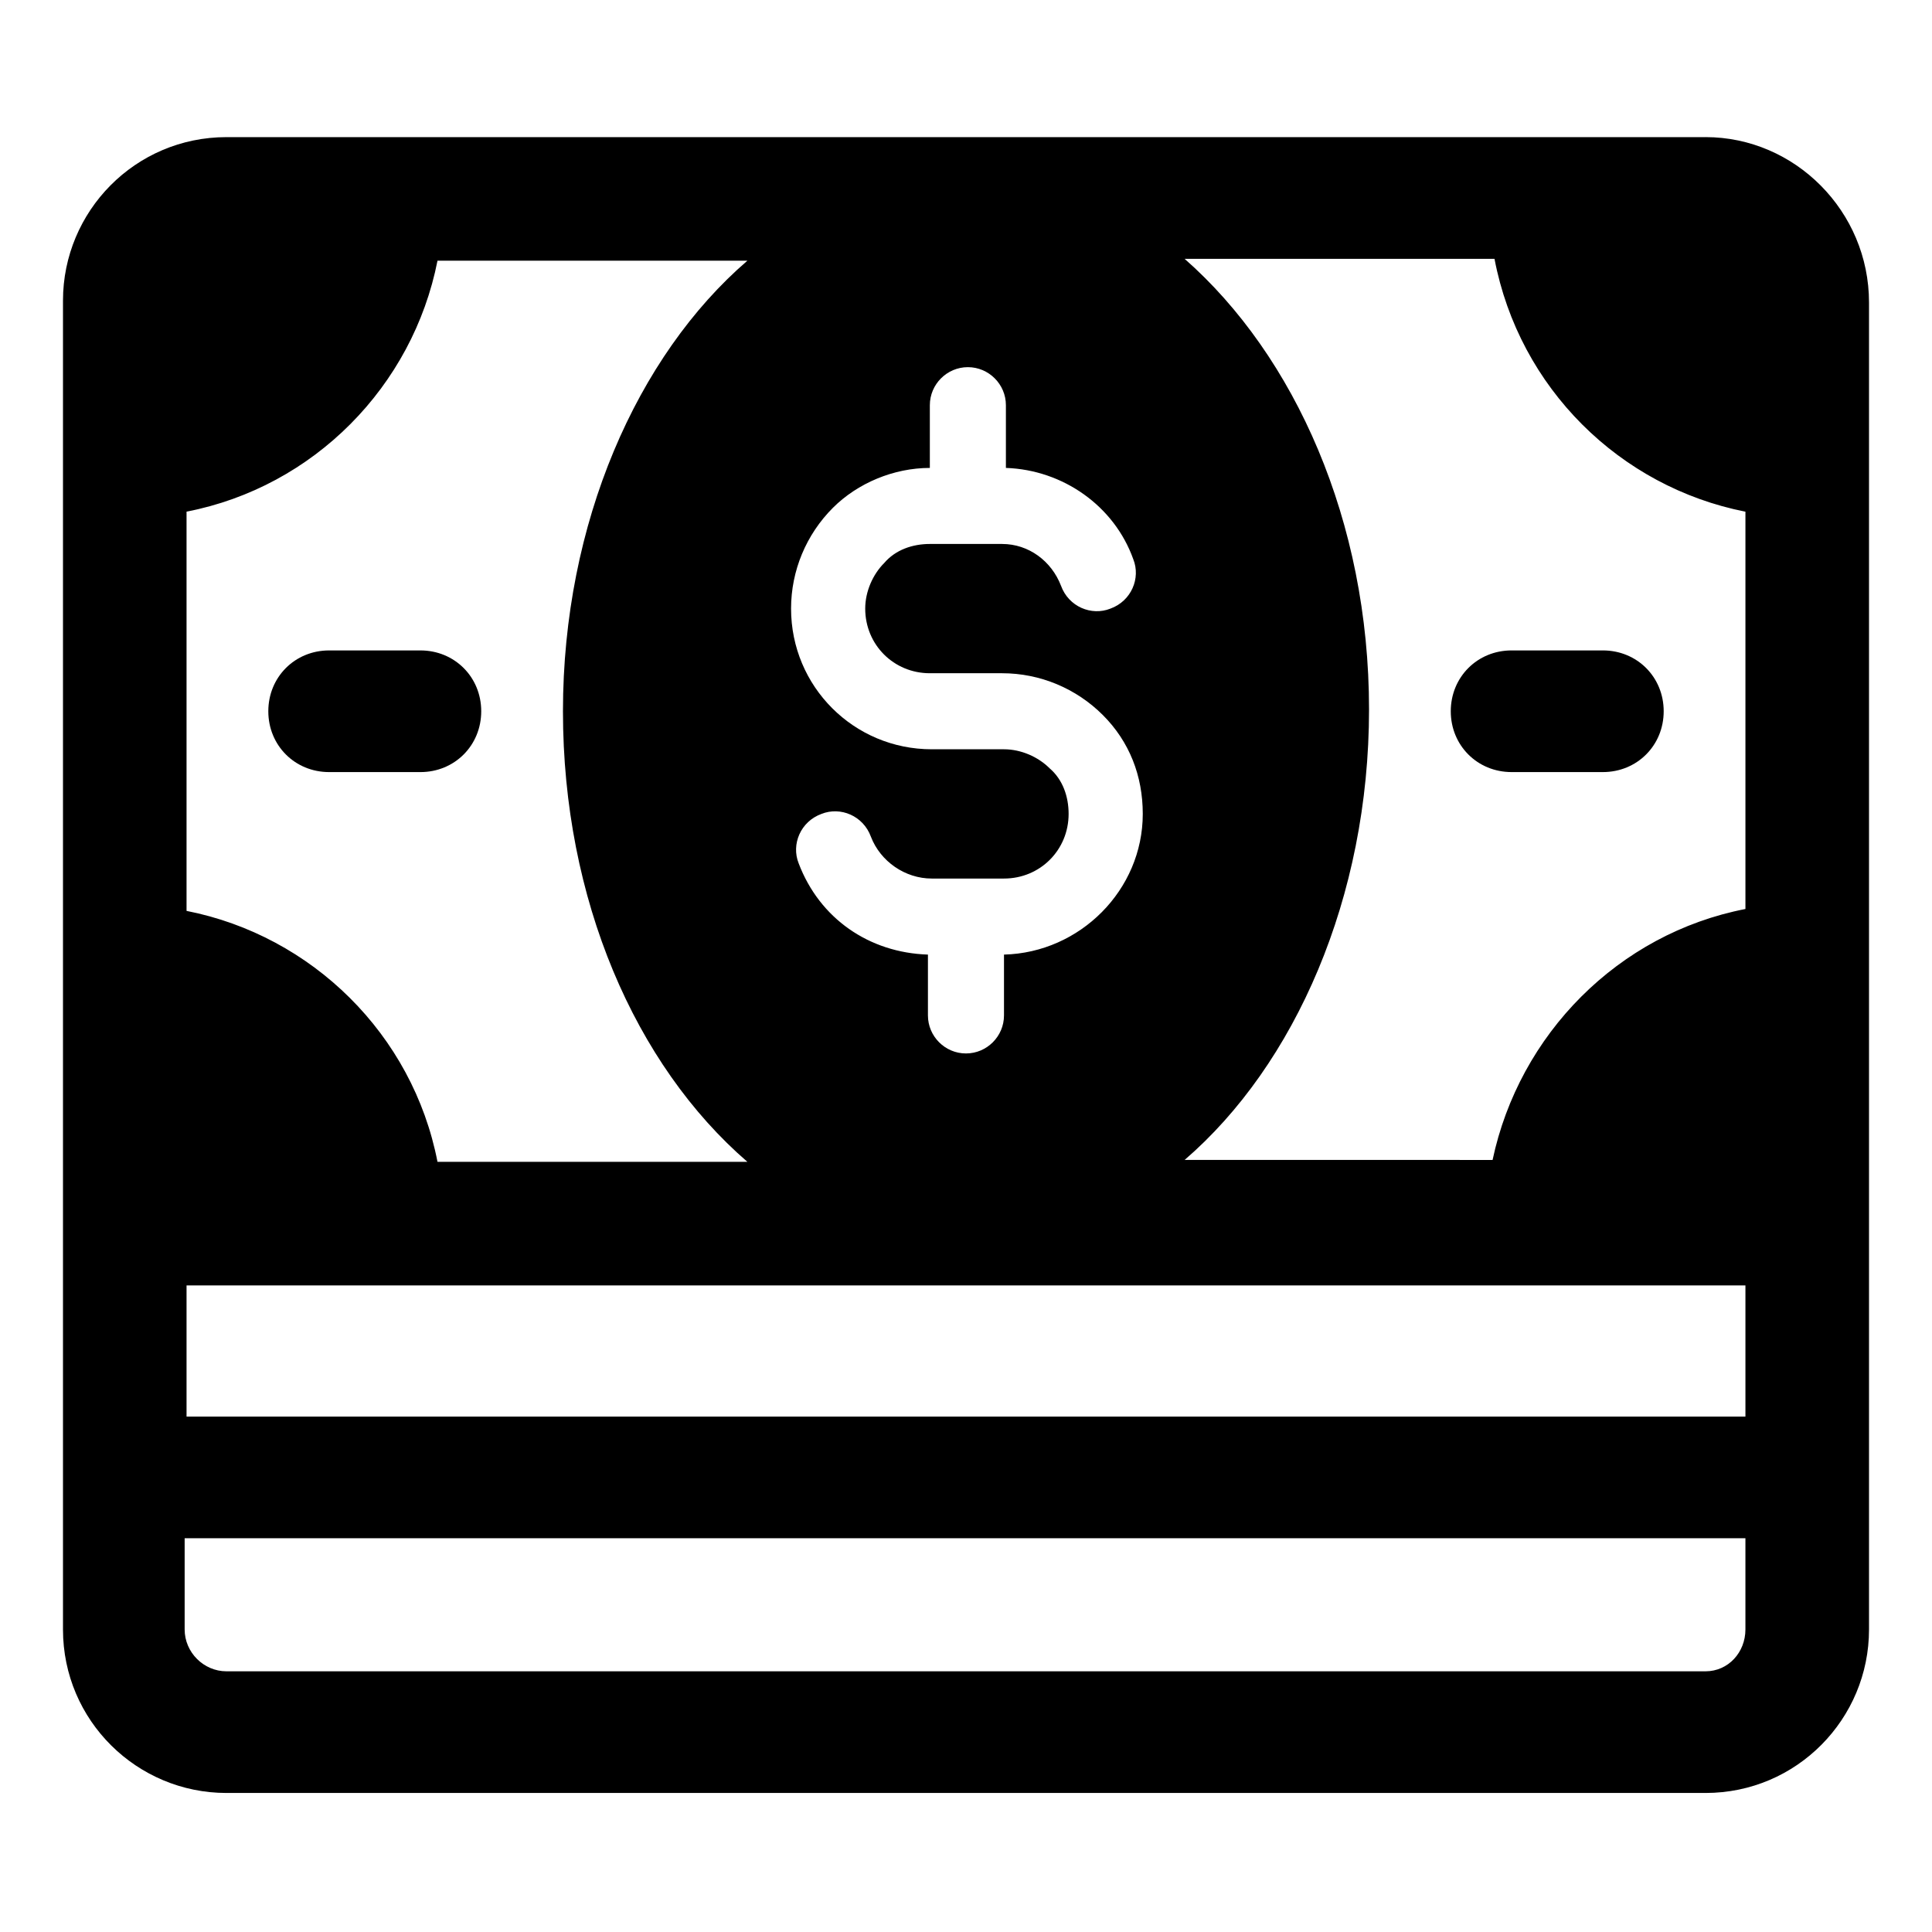 <?xml version="1.0" encoding="UTF-8"?>
<!-- Uploaded to: ICON Repo, www.svgrepo.com, Generator: ICON Repo Mixer Tools -->
<svg fill="#000000" width="800px" height="800px" version="1.1" viewBox="144 144 512 512" xmlns="http://www.w3.org/2000/svg">
 <g>
  <path d="m595.98 180.34h-391.96c-24.184 0-43.328 19.648-43.328 43.328v352.16c0 24.184 19.648 43.328 43.328 43.328h391.96c24.184 0 43.328-19.648 43.328-43.328v-351.66c0-24.184-19.648-43.832-43.328-43.832zm10.578 99.254v105.3c-33.754 6.551-59.953 33.25-67.008 66.504l-81.613-0.004c29.223-25.191 48.871-69.527 48.871-119.4 0-49.879-19.648-93.707-48.871-119.4h82.121c6.547 34.258 33.25 60.457 66.5 67.008zm-162.23 12.594c2.016 5.039-0.504 11.082-6.047 13.098-5.039 2.016-11.082-0.504-13.098-6.047-2.519-6.551-8.566-11.082-15.617-11.082h-19.145c-4.535 0-9.07 1.512-12.09 5.039-3.023 3.023-5.039 7.559-5.039 12.09 0 9.574 7.559 17.129 17.129 17.129h19.145c10.078 0 19.648 4.031 26.703 11.082 7.055 7.055 10.578 16.121 10.578 26.199 0 20.152-16.625 36.777-36.777 37.281v16.121c0 5.543-4.535 10.078-10.078 10.078-5.543 0-10.078-4.535-10.078-10.078v-16.121c-15.617-0.504-28.719-9.574-34.258-24.184-2.016-5.039 0.504-11.082 6.047-13.098 5.039-2.016 11.082 0.504 13.098 6.047 2.519 6.551 9.07 11.082 16.121 11.082h19.145c9.574 0 17.129-7.559 17.129-17.129 0-4.535-1.512-9.07-5.039-12.09-3.023-3.023-7.559-5.039-12.09-5.039h-19.145c-20.656 0-37.281-16.625-37.281-37.281 0-10.078 4.031-19.648 11.082-26.703 6.551-6.551 16.121-10.578 25.695-10.578v-16.625c0-5.543 4.535-10.078 10.078-10.078s10.078 4.535 10.078 10.078v16.625c15.113 0.504 28.719 10.078 33.754 24.184zm-102.27 159.71h-82.117c-6.551-33.754-33.254-59.953-66.504-66.504v-105.8c33.754-6.551 59.953-33.25 66.504-66.504h82.121c-29.223 25.191-48.871 69.527-48.871 119.4s19.145 93.707 48.867 119.4zm-148.62 32.746h413.12v34.762l-413.12 0.004zm402.54 102.27h-391.96c-6.047 0-11.082-5.039-11.082-11.082v-24.184h413.62v24.184c0 6.047-4.531 11.082-10.578 11.082z"/>
  <path d="m255.41 316.37h-24.184c-9.07 0-16.121 7.055-16.121 16.121 0 9.07 7.055 16.121 16.121 16.121h24.184c9.07 0 16.121-7.055 16.121-16.121 0-9.07-7.055-16.121-16.121-16.121z"/>
  <path d="m544.59 348.61h24.184c9.07 0 16.121-7.055 16.121-16.121 0-9.07-7.055-16.121-16.121-16.121h-24.184c-9.07 0-16.121 7.055-16.121 16.121-0.004 9.066 7.051 16.121 16.121 16.121z"/>
 </g>
</svg>